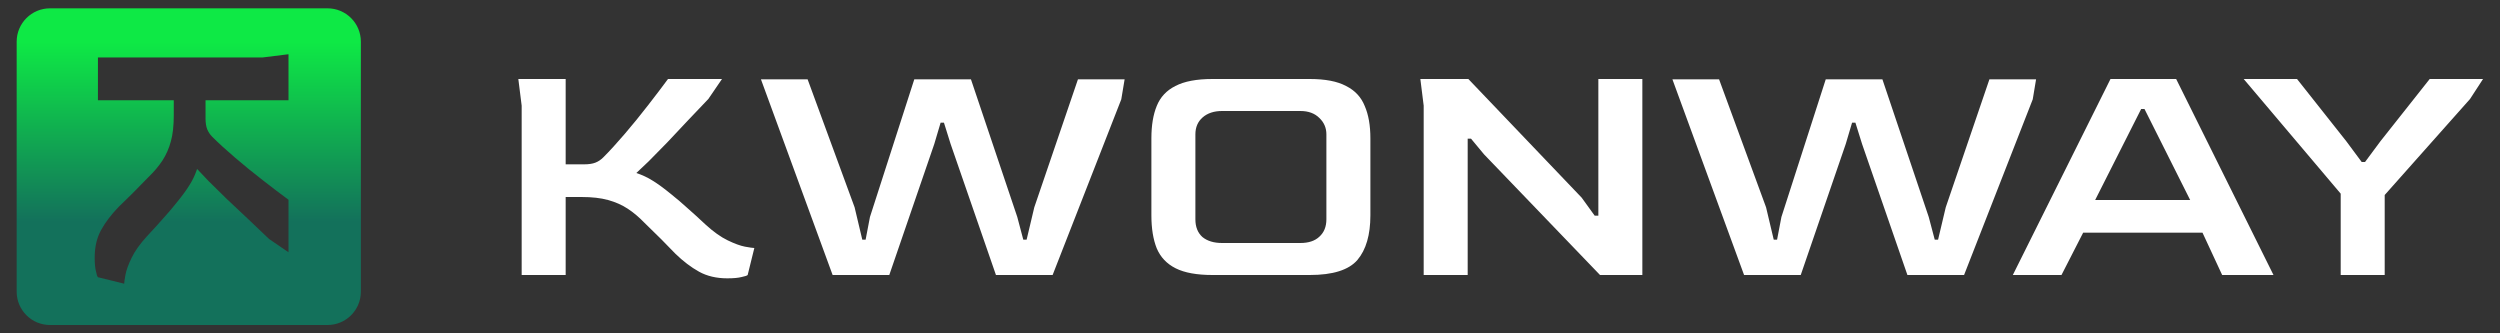 <svg width="300" height="40" viewBox="0 0 300 40" fill="none" xmlns="http://www.w3.org/2000/svg">
<rect x="0" y="0" width="300" height="40" fill="#333333" stroke="none"/>
<path d="M39.304 1C41.513 1 43.304 2.791 43.304 5V35C43.304 37.209 41.513 39 39.304 39H6C3.791 39 2 37.209 2 35V5C2 2.791 3.791 1 6 1H39.304ZM31.509 6.896H11.751V12.03H20.852V13.858C20.852 15.103 20.735 16.14 20.502 16.97C20.269 17.825 19.932 18.59 19.491 19.265C19.05 19.939 18.492 20.6 17.818 21.248C16.47 22.648 15.277 23.841 14.24 24.826C13.359 25.734 12.659 26.654 12.141 27.588C11.622 28.521 11.362 29.623 11.362 30.894C11.362 31.619 11.414 32.177 11.518 32.565C11.595 32.954 11.673 33.188 11.751 33.266L14.901 34.044C14.901 33.888 14.954 33.525 15.058 32.955C15.161 32.411 15.407 31.736 15.796 30.933C16.185 30.129 16.794 29.273 17.624 28.365C18.376 27.562 19.024 26.849 19.568 26.227C20.113 25.63 20.645 25.008 21.163 24.359C21.863 23.504 22.395 22.778 22.758 22.182C23.121 21.611 23.419 20.976 23.652 20.275C23.938 20.587 24.391 21.067 25.014 21.715C25.662 22.363 26.401 23.089 27.23 23.893C28.086 24.696 28.955 25.513 29.837 26.343C30.718 27.172 31.535 27.951 32.287 28.677L34.62 30.271V23.971C33.739 23.323 32.715 22.544 31.548 21.637C30.407 20.755 29.292 19.848 28.203 18.914C27.114 17.981 26.206 17.151 25.48 16.425C25.195 16.14 24.988 15.829 24.858 15.492C24.729 15.155 24.664 14.727 24.664 14.208V12.03H34.62V6.508L31.509 6.896Z" fill="url(#paint0_linear_361_818)"/>
<path d="M87.28 33.4C85.973 33.4 84.84 33.133 83.88 32.6C82.92 32.067 81.973 31.347 81.04 30.44C80.027 29.373 78.8 28.147 77.36 26.76C76.693 26.067 76.013 25.493 75.32 25.04C74.627 24.587 73.84 24.24 72.96 24C72.107 23.76 71.04 23.64 69.76 23.64H67.88V33H62.6V12.68L62.2 9.48H67.88V19.72H70.12C70.653 19.72 71.093 19.653 71.44 19.52C71.787 19.387 72.107 19.173 72.4 18.88C73.147 18.133 74 17.2 74.96 16.08C75.92 14.96 76.853 13.813 77.76 12.64C78.693 11.44 79.493 10.387 80.16 9.48H86.64L85 11.88C84.253 12.653 83.453 13.493 82.6 14.4C81.747 15.307 80.907 16.2 80.08 17.08C79.253 17.933 78.507 18.693 77.84 19.36C77.173 20 76.68 20.467 76.36 20.76C77.08 21 77.733 21.307 78.32 21.68C78.933 22.053 79.68 22.6 80.56 23.32C81.227 23.853 81.867 24.4 82.48 24.96C83.12 25.52 83.853 26.187 84.68 26.96C85.613 27.813 86.493 28.44 87.32 28.84C88.147 29.24 88.84 29.493 89.4 29.6C89.987 29.707 90.36 29.76 90.52 29.76L89.72 33C89.64 33.08 89.4 33.16 89 33.24C88.6 33.347 88.027 33.4 87.28 33.4ZM99.914 33L91.314 9.52H96.914L102.554 24.88L103.474 28.76H103.874L104.394 26.04L109.714 9.52H116.514L122.074 26.04L122.794 28.76H123.194L124.114 24.88L129.354 9.52H134.954L134.554 11.92L126.314 33H119.514L114.074 17.28L113.274 14.72H112.874L112.114 17.28L106.714 33H99.914ZM145.487 33C143.621 33 142.154 32.733 141.087 32.2C140.021 31.667 139.261 30.867 138.807 29.8C138.381 28.733 138.167 27.413 138.167 25.84V16.6C138.167 15.053 138.381 13.76 138.807 12.72C139.234 11.653 139.981 10.853 141.047 10.32C142.114 9.76 143.594 9.48 145.487 9.48H157.167C159.034 9.48 160.487 9.76 161.527 10.32C162.594 10.853 163.341 11.653 163.767 12.72C164.221 13.76 164.447 15.053 164.447 16.6V25.84C164.447 28.187 163.927 29.973 162.887 31.2C161.847 32.4 159.941 33 157.167 33H145.487ZM146.647 29.16H156.047C157.034 29.16 157.794 28.907 158.327 28.4C158.887 27.893 159.167 27.2 159.167 26.32V16.12C159.167 15.347 158.887 14.693 158.327 14.16C157.767 13.6 157.007 13.32 156.047 13.32H146.647C145.687 13.32 144.914 13.573 144.327 14.08C143.741 14.587 143.447 15.267 143.447 16.12V26.32C143.447 27.227 143.727 27.933 144.287 28.44C144.874 28.92 145.661 29.16 146.647 29.16ZM170.842 33V12.68L170.442 9.48H176.202L189.802 23.72L191.362 25.88H191.802V9.48H197.082V33H192.002L178.082 18.52L176.522 16.64H176.122V33H170.842ZM209.289 33L200.689 9.52H206.289L211.929 24.88L212.849 28.76H213.249L213.769 26.04L219.089 9.52H225.889L231.449 26.04L232.169 28.76H232.569L233.489 24.88L238.729 9.52H244.329L243.929 11.92L235.689 33H228.889L223.449 17.28L222.649 14.72H222.249L221.489 17.28L216.089 33H209.289ZM241.539 33L253.259 9.48H261.139L272.819 33H266.659L264.299 27.92H249.979L247.379 33H241.539ZM251.419 24H262.819L257.339 13.08H256.939L251.419 24ZM280.884 33V23.24L269.244 9.48H275.644L281.564 16.96L283.404 19.44H283.804L285.644 16.96L291.564 9.48H297.964L296.404 11.88L286.164 23.4V33H280.884Z" fill="white"/>
<defs>
<linearGradient id="paint0_linear_361_818" x1="22.652" y1="1" x2="22.652" y2="39" gradientUnits="userSpaceOnUse">
<stop offset="0.106" stop-color="#0EE945"/>
<stop offset="0.673" stop-color="#13715B"/>
</linearGradient>
</defs>
</svg>
